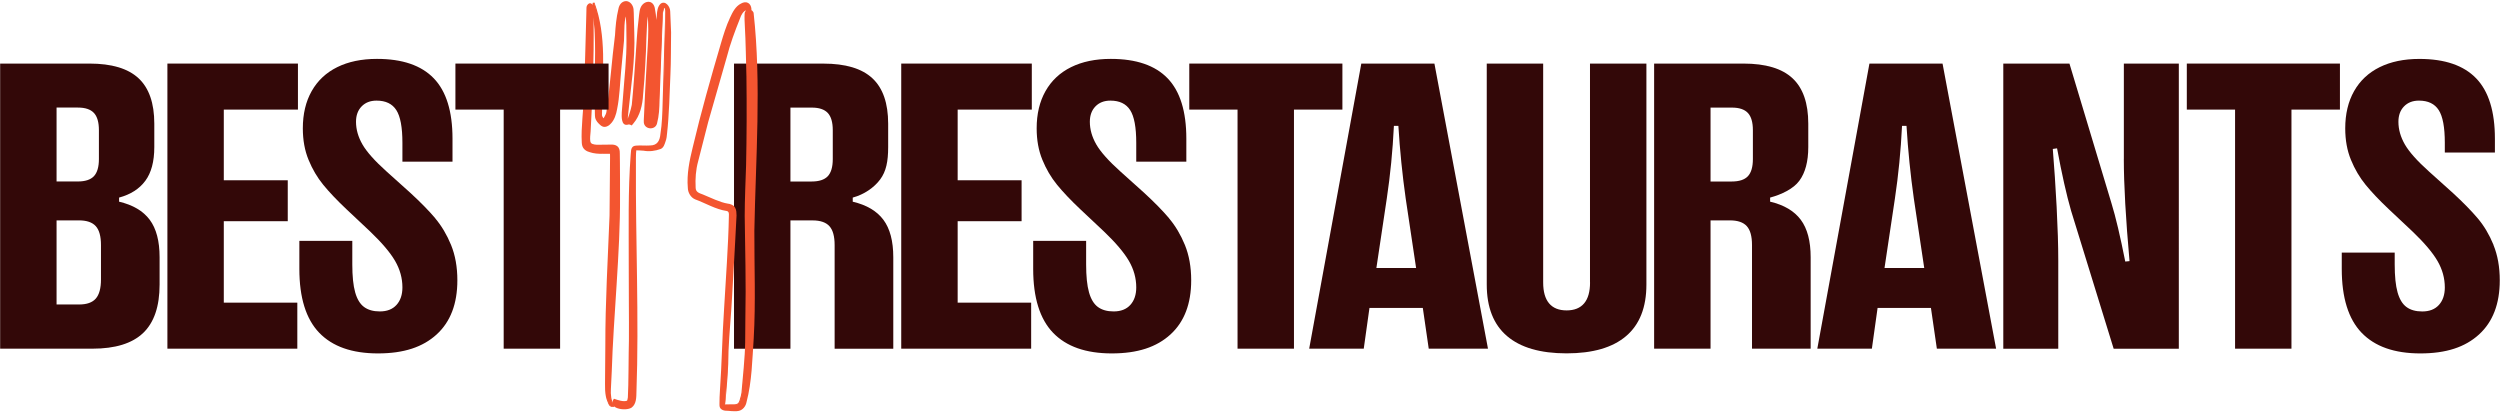 <?xml version="1.0" encoding="UTF-8"?>
<svg id="Layer_2" data-name="Layer 2" xmlns="http://www.w3.org/2000/svg" viewBox="0 0 849 140">
  <defs>
    <style>
      .cls-1 {
        fill: none;
      }

      .cls-2 {
        fill: #330808;
      }

      .cls-3 {
        fill: #f35530;
      }
    </style>
  </defs>
  <g id="Layer_1-2" data-name="Layer 1">
    <g>
      <g>
        <polygon class="cls-2" points="306.06 118.41 350.18 118.41 350.18 102.78 325.22 102.78 325.22 75.12 346.93 75.12 346.93 61.22 325.22 61.22 325.22 37.22 350.4 37.22 350.4 21.59 306.06 21.59 306.06 118.41"/>
        <polygon class="cls-2" points="455.88 21.59 403.88 21.59 403.88 37.22 420.27 37.22 420.27 118.41 439.43 118.41 439.43 37.22 455.88 37.22 455.88 21.59"/>
        <path class="cls-2" d="M397.05,74.15c-2.14-2.53-4.94-5.39-8.4-8.58l-8.16-7.33c-4.01-3.6-6.74-6.66-8.2-9.2-1.45-2.53-2.18-5.09-2.18-7.68,0-2.17.63-3.91,1.9-5.22,1.27-1.31,2.96-1.97,5.08-1.97,3.09,0,5.33,1.07,6.71,3.22,1.38,2.14,2.07,5.84,2.07,11.1v3.31h0v3.1h17.01v-7.8c0-9.27-2.12-16.1-6.36-20.5-4.24-4.4-10.67-6.6-19.29-6.6-5.21,0-9.71.93-13.49,2.8-3.78,1.87-6.67,4.58-8.68,8.13-2.01,3.55-3.01,7.77-3.01,12.66,0,3.97.64,7.53,1.94,10.68,1.29,3.16,2.95,5.98,4.98,8.47,2.03,2.49,4.66,5.26,7.88,8.3l8.02,7.54c4.01,3.83,6.85,7.17,8.51,10.03,1.66,2.86,2.49,5.86,2.49,8.99,0,2.49-.67,4.47-2.01,5.95-1.34,1.48-3.23,2.21-5.67,2.21-2.21,0-4-.51-5.36-1.52-1.36-1.01-2.36-2.67-3.01-4.98-.65-2.31-.97-5.46-.97-9.47v-7.99h-17.98v9.52c0,9.77,2.25,17,6.74,21.68,4.5,4.68,11.15,7.02,19.95,7.02s15.21-2.14,19.92-6.43c4.7-4.29,7.05-10.42,7.05-18.4,0-4.52-.72-8.52-2.14-12-1.43-3.48-3.22-6.49-5.36-9.02Z"/>
        <path class="cls-2" d="M289.59,68.48v-1.38c3.92-1.06,7.29-3.43,9.32-6.17,2.03-2.74,2.71-6.09,2.71-10.98v-7.95c0-6.96-1.79-12.1-5.36-15.42-3.57-3.32-9.12-4.98-16.63-4.98h-30.36v96.82h19.16v-43.57h7.54c2.63,0,4.53.66,5.71,1.97,1.18,1.31,1.76,3.45,1.76,6.4v35.2h19.92v-31.05c0-5.49-1.12-9.73-3.35-12.72-2.24-3-5.71-5.05-10.41-6.15ZM282.81,54.03c0,2.67-.57,4.61-1.69,5.81-1.13,1.2-2.96,1.8-5.5,1.8h-7.19v-25.1h7.26c2.49,0,4.3.61,5.43,1.83,1.13,1.22,1.69,3.17,1.69,5.84v9.82Z"/>
        <path class="cls-2" d="M539.98,95.93c0,3.14-.67,5.5-2.01,7.09-1.34,1.59-3.32,2.39-5.95,2.39s-4.61-.8-5.95-2.39c-1.34-1.59-2.01-3.95-2.01-7.09V21.59h-19.16v75.03c0,7.75,2.29,13.58,6.88,17.5,4.59,3.92,11.33,5.88,20.23,5.88s15.64-1.96,20.23-5.88c4.59-3.92,6.88-9.75,6.88-17.5V21.59h-19.16v74.34Z"/>
        <path class="cls-2" d="M634.86,21.59l-17.7,96.82h18.53l1.94-13.83h18.12l2.01,13.83h20.12l-18.19-96.82h-24.83ZM639.98,91.02l3.53-23.58c1.2-8.02,2.01-16.25,2.42-24.69h1.52c.51,8.35,1.34,16.57,2.49,24.69l3.53,23.58h-13.49Z"/>
        <path class="cls-2" d="M721.25,53.96c0,8.76.65,20.33,1.94,34.72l-1.45.14c-1.71-8.62-3.27-15.24-4.7-19.85l-14.25-47.37h-22.47v96.82h18.67v-29.94c0-5.12-.19-11.18-.55-18.19-.37-7.01-.81-13.58-1.31-19.71l1.45-.21c1.61,8.71,3.2,15.79,4.77,21.23l14.45,46.82h22.13V21.59h-18.67v32.36Z"/>
        <polygon class="cls-2" points="742.64 37.22 759.03 37.22 759.03 118.41 778.18 118.41 778.18 37.22 794.64 37.22 794.64 21.59 742.64 21.59 742.64 37.22"/>
        <path class="cls-2" d="M846.8,83.17c-1.43-3.48-3.22-6.49-5.36-9.02-2.14-2.53-4.94-5.39-8.4-8.58l-8.16-7.33c-4.01-3.6-6.74-6.66-8.2-9.2-1.45-2.53-2.18-5.09-2.18-7.68,0-2.17.63-3.91,1.9-5.22,1.27-1.31,2.96-1.97,5.08-1.97,3.09,0,5.33,1.07,6.71,3.22,1.38,2.14,2.07,5.84,2.07,11.1v3.32h.05s16.96,0,16.96,0v-4.7c0-9.27-2.12-16.1-6.36-20.5-4.24-4.4-10.67-6.6-19.29-6.6-5.21,0-9.71.93-13.49,2.8-3.78,1.87-6.67,4.58-8.68,8.13-2.01,3.55-3.01,7.77-3.01,12.66,0,3.97.64,7.53,1.94,10.68,1.29,3.16,2.95,5.98,4.98,8.47,2.03,2.49,4.66,5.26,7.88,8.3l8.02,7.54c4.01,3.83,6.85,7.17,8.51,10.03,1.66,2.86,2.49,5.86,2.49,8.99,0,2.49-.67,4.47-2.01,5.95-1.34,1.48-3.23,2.21-5.67,2.21-2.21,0-4-.51-5.36-1.52-1.36-1.01-2.36-2.67-3.01-4.98-.65-2.31-.97-5.46-.97-9.47v-4.01h-17.98v5.53c0,9.77,2.25,17,6.74,21.68,4.5,4.68,11.14,7.02,19.95,7.02s15.21-2.14,19.92-6.43c4.7-4.29,7.05-10.42,7.05-18.4,0-4.52-.72-8.52-2.14-12Z"/>
        <path class="cls-2" d="M601.13,68.48v-1.38c3.92-1.06,7.89-2.96,9.92-5.71,2.03-2.74,3.04-6.56,3.04-11.45v-7.95c0-6.96-1.79-12.1-5.36-15.42-3.57-3.32-9.12-4.98-16.63-4.98h-30.36v96.82h19.16v-43.57h6.61c2.63,0,4.53.66,5.71,1.97,1.18,1.31,1.76,3.45,1.76,6.4v35.2h19.92v-31.05c0-5.49-1.12-9.73-3.35-12.72-2.24-3-5.71-5.05-10.41-6.15ZM595.28,54.03c0,2.67-.57,4.61-1.69,5.81-1.13,1.2-2.96,1.8-5.5,1.8h-7.19v-25.1h7.26c2.49,0,4.3.61,5.43,1.83,1.13,1.22,1.69,3.17,1.69,5.84v9.82Z"/>
        <path class="cls-2" d="M462.3,21.59l-17.7,96.82h18.53l1.94-13.83h18.12l2.01,13.83h20.12l-18.19-96.82h-24.83ZM467.42,91.02l3.53-23.58c1.2-8.02,2.01-16.25,2.42-24.69h1.52c.51,8.35,1.34,16.57,2.49,24.69l3.53,23.58h-13.49Z"/>
      </g>
      <g id="Layer_2-2" data-name="Layer 2">
        <g>
          <g>
            <path class="cls-3" d="M246.18,137.46c.21-2.65.36-5.01.53-7.34.12-1.63.36-3.26.33-4.9-.15-8.22.68-16.38,1.07-24.57.33-6.92.68-13.87,1.01-20.8.12-2.25.21-4.53.3-6.78,0-.42-.03-.87-.09-1.29-.18-1.01-.77-1.66-1.87-1.83-3.62-.53-6.74-2.36-10.1-3.6-1.34-.51-1.84-1.38-1.9-2.65-.15-2.84,0-5.68.68-8.47,1.13-4.62,2.2-9.2,3.47-13.79,2.41-8.67,4.84-17.34,7.42-25.95,1.01-3.43,2.44-6.73,3.71-10.07.45-1.18,1.19-2.25,2.52-2.87.3.25.62.53.92.79.09-.08.21-.14.21-.2-.21-1.6-.98-2-2.46-1.21-1.1.59-1.81,1.49-2.41,2.56-1.99,3.57-3.15,7.43-4.31,11.26-3.44,11.45-6.83,22.91-9.62,34.5-1.01,4.14-1.96,8.27-1.72,12.58,0,.39,0,.76.06,1.15.18,1.66.92,2.9,2.64,3.57,2.58,1.01,5.08,2.17,7.66,3.21.74.31,1.57.45,2.35.53.89.11,1.22.59,1.25,1.35,0,1.15.03,2.31,0,3.46-.24,5.26-.5,10.5-.8,15.76-.36,6.59-.8,13.2-1.13,19.78-.15,3.18-.12,6.36-.27,9.54-.21,4.67-.48,9.34-.71,14.01-.03.76-.03,1.55,0,2.31,0,.7.39,1.21,1.19,1.27,1.37.11,2.73.28,4.07.2,1.43-.08,2.32-1.07,2.61-2.31.5-2.11,1.04-4.22,1.25-6.39,1.46-14.07,1.6-28.2,1.25-42.32-.27-10.07.12-20.15.48-30.22.5-13.93.68-27.86.09-41.79-.15-3.6-.56-7.2-.86-10.81,0-.2,0-.42-.09-.56-.12-.17-.36-.39-.53-.39s-.48.25-.48.42c-.06.56-.09,1.15-.06,1.72.09,2.22.27,4.42.33,6.64.15,5.29.36,10.61.39,15.9,0,7.29,0,14.58-.18,21.84-.15,7.37-.62,14.75-.71,22.12-.09,7.71.18,15.42.18,23.13,0,7.04-.09,14.07-.39,21.11-.24,5.37-.89,10.75-1.43,16.13-.09.98-.48,1.97-.74,2.95-.24.82-.86,1.32-1.78,1.32h-3.33Z"/>
            <path class="cls-3" d="M246.1,137.53c.37-6.12.79-12.3.65-18.45.51-14.16,1.48-31.74,1.92-45.96-.1-1,.04-1.88-.83-2.28-1.78-.39-3.81-.83-5.49-1.57,0,0-4.24-1.78-4.24-1.78l-1.06-.41c-1.39-.43-2.41-1.87-2.4-3.31-.63-5.51,1.8-12.97,3.06-18.31.53-2.23,1.72-6.71,2.37-8.9,1.86-6.08,5.64-20.76,7.94-26.52,0,0,1.69-4.28,1.69-4.28.51-1.73,1.82-3.54,3.69-4.17.17.15,1.1.95,1.31,1.14,0,0-1.09.03-1.09.03.09-.08.16-.13.19-.15.01,0,.02-.02,0,0-.01.01-.04.04-.09.1-.05.03-.17.35-.13.54-.04-.32-.12-.62-.21-.77-.11-.15-.06-.11-.23-.14-3.65.64-5.86,9.48-7.03,12.77-3.6,11.65-7.19,23.31-10.12,35.15-.73,2.96-1.44,5.92-1.7,8.92-.03,2.66-.87,6.53,2.05,7.92,3.52,1.3,6.88,3.42,10.62,3.97.42.09.89.44,1.04.9.15.38.12.84.13,1.24-.05,7.63-.64,15.25-.99,22.88-.82,12.8-.97,26.07-1.63,38.86.04,1.16-.15,2.17.12,3.01.09.12.24.2.54.22.78.06,1.53.13,2.27.17,1.74.12,3.39.04,3.74-2.02,1.75-6.99,1.75-14.29,2.16-21.45.54-12.21-.08-24.34-.1-36.58.29-24.42,2.11-48.83-.29-73.16,0-.15-.02-.26.01-.13,0,.03.12.2.07.14,0,0-.03-.03-.03-.03.01,0,0,.03.2.08.18.04.44,0,.54-.11.01-.05.11-.02.16-.47v.11c-.14,2.28.19,6.1.26,8.45,0,0,.2,8.6.2,8.6.26,11.29,0,23.12-.32,34.4-.23,5.73-.57,11.44-.64,17.15-.09,17.07.33,34.5-1.24,51.54,0,0-.97,8.54-.97,8.54-.1.74-.34,1.43-.55,2.11-.2.69-.42,1.53-1.15,1.87-.63.39-1.51.16-2.18.21-.7-.02-1.51.02-2.22-.06h0ZM246.25,137.39c.15-.06.77-.03,1-.04,0,0,1.07-.01,1.07-.01.71-.05,1.47.1,2.04-.23.65-.35.76-1.04.95-1.71.2-.69.41-1.37.49-2.05.44-5.14,1.2-12.04,1.26-17.11,0,0,.07-8.58.07-8.58.25-11.43-.09-22.9-.23-34.36.01-5.75.29-11.48.47-17.19.21-9.75.25-20.24.12-30.03-.14-4.78-.25-12.36-.54-17.14-.08-1.2-.16-3.18-.07-4.44,0,0,0,.11,0,.11.05-.62.26-.72.37-.9.34-.38.85-.62,1.38-.52.68.19,1.02.56,1.29,1.13,2.69,24.17.71,49.48.26,74-.04,12.17.49,24.44-.22,36.63-.5,7.26-.59,14.62-2.46,21.69-.24,1.3-1.25,2.63-2.65,2.9-.89.19-1.61.09-2.46.07-1.31-.24-2.77.2-3.74-.95-.36-.5-.33-1.12-.32-1.44-.02-1.31.07-3.27.16-4.61.64-9.13.77-18.29,1.39-27.42.58-10.47,1.46-21.53,1.65-31.97.05-.82-.04-1.4-.71-1.56-3.77-.55-7.18-2.65-10.75-3.96-1.53-.63-2.47-2.35-2.49-3.94-.4-4.63.57-9.24,1.66-13.69,2.8-11.89,6.15-23.64,9.59-35.35.86-2.93,1.77-5.89,3.09-8.72.86-1.84,1.82-3.85,3.75-4.81,1.78-1,3.36-.18,3.53,1.91.01.43-.24.69-.46.84,0,0-1.09.03-1.09.03l-.93-.78.88.12c-1.3.62-1.86,1.66-2.33,3.05-1.67,4.17-3.35,8.66-4.44,12.98-.98,3.39-5.44,19.12-6.33,22.11-.72,2.79-2.68,10.45-3.41,13.35-.8,2.9-1,5.87-.85,8.89-.01,1.59,1.25,1.89,2.45,2.35,2.44.99,5.9,2.72,8.47,3.11.81.06,2.03.51,2.47,1.37.52.85.44,1.73.5,2.64,0,0-.48,9.21-.48,9.21l-1.03,18.38c-.32,6.14-.95,12.24-1.21,18.36-.02,6.14-.55,12.18-1.17,18.29h0Z"/>
          </g>
          <g>
            <path class="cls-3" d="M225.95,2.8c.03.31.09.62.09.93-.09,3.38-.15,6.75-.24,10.1v.14c-.15,5.6-.21,11.17-.42,16.77-.21,4.92,0,9.85-.74,14.72,0,.2-.03.39-.06.56-.48,2.9-1.46,3.74-4.6,3.83-1.01.03-2.05,0-3.06,0-1.87.06-2.02.23-2.17,2.03-.65,8.67-.5,17.36-.48,26.03.03,11.57.24,23.16.24,34.73,0,7.04-.24,14.07-.36,21.11,0,.62-.09,1.27-.21,1.86-.21,1.07-.48,1.32-1.6,1.38-.59.03-1.22-.03-1.81-.14-.53-.11-1.07-.34-1.66-.53-.36.59-.12.98.42,1.27,1.4.79,2.91.87,4.42.45.5-.14,1.01-.7,1.22-1.18.33-.79.5-1.66.53-2.53.15-4.78.18-9.54.39-14.32.42-9.17.24-18.32.09-27.49-.15-9.12-.21-18.24-.3-27.35-.03-4.28,0-8.58,0-12.86,0-.48.09-.93.15-1.6,1.1.06,2.11,0,3.09.17,1.72.31,3.33,0,4.96-.45.74-.23,1.22-.7,1.46-1.38.3-.93.68-1.83.77-2.79.3-2.59.53-5.18.65-7.77.24-5.4.42-10.78.53-16.18.09-3.8.09-7.63.03-11.43,0-2.36-.18-4.73-.36-7.06-.03-.59-.33-1.21-.71-1.69-.59-.73-1.37-.62-1.78.23-.27.56-.48,1.18-.53,1.8-.36,4.36-.77,8.75-1.01,13.11-.36,6.5-.53,13-.86,19.5-.06,1.38-.33,2.79-.53,4.16-.06.48-.12,1.1-.77,1.04-.77-.06-.68-.73-.68-1.24.03-.87.12-1.72.18-2.59.3-3.21.53-6.44.86-9.65.68-6.44,1.01-12.89.98-19.36,0-1.91-.36-3.83-.59-5.74-.06-.37-.18-.76-.36-1.1-.36-.68-.98-.79-1.63-.37-.86.59-1.13,1.46-1.25,2.39-.27,1.97-.53,3.91-.68,5.88-.45,5.91-.83,11.82-1.25,17.76-.18,2.5-.36,5.01-.65,7.49-.18,1.32-.62,2.62-1.01,3.91-.18.65-.42,1.24-.65,1.89.09.06.21.08.3.14.3-.42.65-.82.92-1.24,1.16-1.86,1.78-3.86,2.02-6.02.86-8.25,1.25-16.55,1.6-24.82.06-1.63.21-3.26.36-4.9.09-1.04.18-1.15,1.13-2,.18,1.21.48,2.28.5,3.35.09,2.22.18,4.45.06,6.64-.36,6.11-.83,12.21-1.25,18.32-.24,3.46-.39,6.92-.59,10.38-.03.65.06,1.24.65,1.69,1.31.96,2.82.45,3.21-1.21.36-1.46.59-2.95.71-4.42.18-2.65.24-5.29.36-7.94.33-7.91.65-15.82,1.01-23.7,0-.68.12-1.35.24-2,.06-.31.24-.59.36-.87.12,0,.24.06.39.08v.08Z"/>
            <path class="cls-3" d="M226.05,2.8c.2,1.48-.01,3.81,0,5.34,0,0-.11,5.34-.11,5.34-.07,3.61-.26,12.55-.33,16.01-.21,5.35.11,10.69-.63,16.03-.08.92-.29,2.3-.96,3.24-2.05,2.54-5.84.95-8.48,1.79-.34.47-.25,1.33-.33,1.98-.48,8.06-.29,16.18-.18,24.25.1,12.53.44,26.41.3,38.88-.06,3.11-.29,14.76-.35,17.82-.07,1.21-.03,2.6-.85,3.68-.69.66-1.36.57-2.12.61-1.12.04-2.4-.36-3.38-.75,0,0,.89-.33.89-.33-.08.13-.06.17-.07.09,1.08.74,2.96,1.05,4.28.44.81-.63.93-1.82,1.04-2.78.02-.49.44-12.37.47-13.22.96-20.41-.04-44.22.05-64.68.02-1.73-.09-4.21.13-5.91,0,0,.03-.34.03-.34l.34.02c2.7.01,5.66.71,8.25-.42.83-.39.93-1.32,1.23-2.13.33-.9.39-1.76.45-2.71.56-5.27.73-14.48.86-19.87.13-3.2.04-8.14.05-11.37.03-1.4-.06-4.27-.17-5.67,0,0-.16-2.83-.16-2.83,0,0-.08-1.41-.08-1.41-.01-.38-.13-.69-.33-1.03-.39-.58-.55-.81-.86-.18-.4.83-.44,1.57-.5,2.53,0,0-.4,5.67-.4,5.67-.55,6.42-.81,16.2-1.08,22.73-.06,2.27-.2,4.97-.62,7.18-.07.39-.08.93-.37,1.39-.45.76-1.51.9-2.24.44-1-.63-.72-1.92-.68-2.87.68-11.77,2.85-23.54,1.39-35.3,0,0-.1-.71-.1-.71-.03-.25-.05-.36-.1-.55-.05-.16-.11-.33-.18-.45-.05-.08-.08-.09-.03-.06.04.03.11.02.06.02-.05.02-.12.05-.23.14-.44.35-.63.9-.72,1.84l-.33,2.8c-.19,1.41-.46,4.22-.53,5.64-.41,5.54-.78,11.53-1.25,17.05-.23,3.87-.68,7.75-2.2,11.38,0,0-.41-1.21-.41-1.21l.3.14-1.38.27c2.18-2.52,2.76-5.63,2.98-8.84.31-3.31.57-6.64.8-9.97.45-6.06.56-12.17,1.18-18.23.03-.74.89-1.64,1.35-1.97,0,0,1.15-1.09,1.15-1.09l.22,1.59c1.31,6,0,14.94-.4,21.08-.42,5.03-.83,10.63-1.16,15.7-.03.71-.18,1.89-.13,2.55.05.75.8,1.2,1.46,1.28.72.09,1.37-.42,1.6-1.17.72-2.48.88-5.11.99-7.71.44-8.08.86-18.09,1.26-26.2.11-1.47-.03-3.92.75-5.26.17.01.35.05.47.09,0,0,.08.01.08.01,0,.05,0,.12,0,.17h0ZM225.85,2.81s0-.09,0-.09l.08.1c-.14-.03-.27-.08-.37-.08,0,0,.09-.06.09-.06-.77,1.56-.53,3.4-.66,5.12l-.2,5.24c-.2,5.24-.6,15.75-.8,20.98-.06,2.64-.16,5.29-.86,7.89-.58,2.38-4.15,2.14-4.48-.22-.07-.88.06-1.85.07-2.69.22-5.08.5-10.69.8-15.73.24-6.04,1.32-14.86-.04-20.77,0,0,1.36.5,1.36.5-.3.27-.63.57-.71.71-.7,6.01-.58,12.3-1,18.37-.17,3.35-.41,6.7-.73,10.04-.18,3.44-1.02,7.18-3.31,9.82,0,0-.55.66-.55.66-.51-.24-1.32-.62-1.83-.86.65-1.97,1.48-4.11,1.85-6.15.56-5.59.93-11.29,1.32-16.93.24-3.17.49-8.24.91-11.38.16-.97.27-3.48.68-4.49.87-2.48,4.13-3.23,4.88-.17.55,2.87.8,5.87.7,8.79-.06,5.72-.41,11.45-1.03,17.14-.35,4.2-.87,8.44-1.07,12.59,0,.06.02.09,0,.05,0-.03-.08-.13-.14-.16-.17-.05.08-.03-.13,0-.09.03-.19.12-.2.16-.02.03,0,.01.01-.05.22-1.49.57-3.25.61-4.77.4-7.69.76-17.96,1.49-25.59,0,0,.47-5.68.47-5.68.09-1.28.24-2.85,1.27-3.82,1.63-1.25,3.27.99,3.27,2.55,0,0,.06,1.43.06,1.43.06,1.44.19,4.28.24,5.72-.07,4.34-.01,9.92-.22,14.25-.21,5.47-.5,14.59-1.13,19.92-.07.95-.18,1.99-.53,2.88-.31.93-.62,2.12-1.65,2.56-1.86.68-3.88.95-5.81.59-.89-.12-1.84-.08-2.81-.14l.37-.32c-.23,1.66-.14,4.15-.16,5.84-.13,24.66,1.08,51.85.18,76.49-.04,1.8,0,4.13-1.6,5.34-1.96,1.41-8.55.38-6.04-2.98,1.34.46,3.2,1.13,4.45.67.05,0,.21-.62.27-1.1.26-3.99.23-15.09.36-19.3.06-7.4-.09-18.38-.06-25.92.03-12.41-.28-24.89.67-37.29.14-.88-.05-1.92.73-2.65.35-.27.71-.32,1-.36,1.65-.15,3.28.06,4.88-.06,2.51-.03,3.28-1.71,3.48-3.92.56-3.5.66-7.08.75-10.65.17-5.31.49-16.03.63-21.34,0,0,.15-5.34.15-5.34,0-1.46.22-3.87.03-5.33h0Z"/>
          </g>
          <g>
            <path class="cls-3" d="M208.4,138.1c0-.23.09-.34.03-.39-1.07-1.63-1.31-3.43-1.28-5.29.12-5.74.27-11.45.45-17.19.09-2.84.24-5.68.39-8.53.24-4.42.5-8.86.74-13.28.3-5.09.65-10.22.83-15.31.15-4.53.12-9.06.18-13.59.03-3.24.06-6.47.09-9.68,0-1.01.06-2.03,0-3.04-.06-1.66-.59-2.11-2.32-2.14-1.34,0-2.64,0-3.98-.03h-.92c-2.2-.2-2.76-.76-2.64-2.87.09-1.49.33-2.98.39-4.47.21-4,.42-7.99.56-11.99.18-4.95.3-9.93.36-14.89.03-2.65-.15-5.29-.18-7.94V3.28c0-.39,0-.79-.15-1.13-.09-.23-.39-.51-.59-.51-.18,0-.45.31-.56.53-.12.25-.09.56-.09.84-.03,2.76-.06,5.49-.09,8.25-.06,4.33-.12,8.67-.21,13-.09,3.94-.24,7.91-.42,11.85-.15,3.12-.39,6.25-.53,9.37-.06,1.1,0,2.2.15,3.29.09.9.68,1.52,1.57,1.8.92.28,1.87.53,2.79.59,1.66.08,3.33,0,5.14,0,.06.68.15,1.21.12,1.72-.06,7.37,0,14.75-.24,22.12-.27,7.8-.89,15.59-1.28,23.39-.21,3.91-.3,7.8-.39,11.71-.21,6.98-.39,13.99-.56,20.97,0,1.21,0,2.42.21,3.6.15.87.5,1.74.86,2.59.24.56.74.9,1.54.84h.03Z"/>
            <path class="cls-3" d="M208.33,138.03s-.02,0-.03-.04l.02-.11.02-.1s0-.02.01,0l-.02-.02c-1.19-1.65-1.49-3.78-1.45-5.75l.02-5.93c0-3.95.06-7.9.13-11.86.29-11.41,1.07-24.05,1.6-35.51.18-6.84.32-16.73.52-23.67,0,0,.05-2.93.05-2.93-.03-.82.1-1.58-.79-1.79-.69-.19-2.07-.09-2.83-.15-1.28-.07-3.59.1-4.79-.47-1.93-.88-1.08-3.5-1-5.12.27-2.21.29-4.47.44-6.72.47-8.87.84-18.14.54-26.99-.08-1.66-.16-5.09-.16-6.75-.08-.7.17-1.5-.29-1.94-.02-.01-.04-.01,0,0,0,0,.09.01.14,0,.05-.01.05-.02.05-.02-.01,0-.09.09-.14.16-.12.14-.09.25-.09.46.03,5.35.06,10.71.01,16.06.1,9.52-.62,19.11-.81,28.6.03.31.09.92.13,1.21.03.48.39.81.87.96,1.43.5,2.82.59,4.3.53.7,0,3.66-.02,4.31-.03.11,1.15.27,2.63.2,3.85-.05,4.97-.19,14.24-.25,19.3-.14,6.29-.93,15.67-1.28,22.03-.41,6.44-.71,15.5-1.04,22.01,0,0-.5,11.02-.5,11.02-.11,3.12-.64,6.53,1.03,9.3.27.29.7.4,1.09.39.02,0,.08-.02.02.03h0ZM208.47,138.18c-.47.13-1.07-.02-1.44-.37-.37-.38-.47-.85-.67-1.26-1.15-2.57-.85-5.52-.88-8.24,0,0,.09-11.03.09-11.03-.03-14.43.87-29.66,1.43-44.09.04-5.1.13-14.29.17-19.3.02-.8.01-1.77-.1-2.62,0,0,1.05.97,1.05.97l-3.42-.02c-1.42.06-3.09-.08-4.42-.54-1.13-.28-2.21-.98-2.55-2.2-.11-.35-.12-.67-.16-1.01-.31-5.39.63-10.8.66-16.17.2-4.49.42-8.98.5-13.48l.37-13.5s.04-1.69.04-1.69l.02-.84c0-.24.02-.62.17-.88.21-.37.43-.62.86-.78.27-.09.56.05.73.17.95.65.67,1.96.7,2.83,0,0-.04,3.38-.04,3.38.16,12.39-.31,24.8-1.01,37.17-.09,1.1-.26,2.28-.11,3.25.09.49.29.78.72.95.42.17.96.24,1.5.28.72-.01,3.54-.04,4.4-.05,2.21-.16,3.48.63,3.4,2.98,0,0,.04,2.99.04,2.99,0,3.95.08,7.9.04,11.86.12,18.13-2.26,41.02-2.81,59.19,0,0-.29,5.92-.29,5.92-.14,1.92.09,4.03,1.07,5.6.1.14.04.19.02.3,0,0-.02.09-.02.09-.01.02.01.05-.04.16h0Z"/>
          </g>
          <g>
            <path class="cls-3" d="M201.36,1.03c0,1.1-.18,2.22.03,3.26.86,4.28,1.19,8.61,1.25,12.95.09,5.26,0,10.5.06,15.76,0,2.08.15,4.14.18,6.22,0,1.18.8,1.94,1.6,2.65.59.56,1.4.42,2.02-.2.89-.9,1.54-1.94,1.81-3.12.39-1.69.74-3.41.95-5.12.36-3.41.56-6.84.92-10.24.3-3.07.77-6.13,1.07-9.2.15-1.58.18-3.18.24-4.76.09-1.91.39-3.83,1.19-5.66.09.76.27,1.49.3,2.25.27,7.63.06,15.22-.74,22.82-.36,3.32-.48,6.64-.65,9.96-.03.82.09,1.63.27,2.42.21.87.68,1.01,1.63.7-.83-.96-.86-.96-.8-2.28,0-.82.21-1.63.27-2.45.5-7.54,1.63-15.06,1.63-22.65,0-3.52-.21-7.04-.36-10.55,0-.56-.15-1.18-.45-1.66-.21-.37-.74-.73-1.13-.76-.42,0-.98.31-1.19.68-.33.48-.42,1.07-.53,1.63-.59,2.5-.8,5.04-.95,7.6-.18,2.73-.65,5.46-.95,8.19-.33,3.21-.56,6.44-.92,9.65-.33,3.01-.74,6.02-1.22,9.03-.15.87-.65,1.72-1.13,2.5-.42.68-.92.68-1.46.08-.45-.53-.77-1.1-.74-1.83.18-4.39.36-8.78.5-13.14.24-6.95.5-13.9-1.13-20.74-.33-1.35-.77-2.67-1.13-4.02-.12,0-.24,0-.36.03h-.09Z"/>
            <path class="cls-3" d="M201.44,1.1c.08.23.01.93.03,1.23.09,2.99,1.13,5.92,1.31,8.93.88,9.4.39,18.89.99,28.29.07.56.83,1.35,1.46,1.78.3.05.46-.09.78-.42,1.2-1.2,1.48-2.56,1.79-4.24.57-2.5.72-5.02.97-7.6.42-5,1.21-10.45,1.85-15.39.25-3.07.22-7.49,1.64-10.3,0,0,.7-1.52.7-1.52.07,1.36.38,2.76.42,4.15,0,0,.04,2.49.04,2.49.16,8.28-.57,16.54-1.11,24.79-.02,1.61-.51,5.75-.05,7.29.22.92.21.88,1.06.65,0,0-.24.85-.24.85-1.62-1.35-.8-3.59-.74-5.3.25-5.17.82-10.34,1.13-15.49.38-4.95.07-10.46-.15-15.45-.11-.96.1-2.45-.41-3.23-.02-.09-.43-.3-.33-.24,0,0,.07,0,.07,0,.03,0-.09.02-.18.08-.09.05-.16.14-.13.1,0,0,.03-.04.03-.04l-.08.11c-1.47,4.63-1.05,9.81-1.92,14.59-.76,6.62-1.32,13.57-2.42,20.18,0,0-.09.63-.09.63-.11.97-.57,1.86-1.05,2.66-1.46,3.01-4.29.53-4.13-1.91.22-4.55.67-13.09.91-17.73.35-6.73,0-13.52-1.9-20.01,0,0,.11.09.11.09,0,0-.33.01-.33.01h-.02s0-.01-.02-.03h0ZM201.29.96s.11-.03.16-.03h-.02s.38-.04.38-.04c0,0,.08,0,.08,0,4.18,11.3,2.75,23.63,2.61,35.43,0,0-.07,2.54-.07,2.54-.08.55.37,1.17.69,1.43.07.04-.02-.03-.16,0-.12.04-.07.05-.02-.05l.28-.48c.3-.54.63-1.15.72-1.73.02-.18.09-.74.12-.93,1.15-8.29,1.73-16.85,2.8-25.15.17-2.91.44-6.04,1.16-8.93.23-1.29,1.06-2.61,2.63-2.65,1.46.1,2.32,1.44,2.5,2.71.12.94.06,1.85.11,2.73,0,0,.14,5.19.14,5.19.38,9.48-1.22,19.03-2.15,28.41-.09,1-.07,1.23.63,1.97,0,0,.52.63.52.63-.44.13-1,.34-1.47.38-2,.23-1.83-2.94-1.78-4.2,0,0,.4-4.96.4-4.96.46-6.51,1.28-13.25,1.2-19.77-.06-3.26.08-6.61-.52-9.84,0,0,.86.13.86.13-1.32,3.08-.99,6.58-1.18,10.06l-.97,10.3c-.41,4.29-.49,8.67-1.37,12.94-.29,1.72-.92,3.8-2.28,5.07-.49.62-1.71,1.25-2.64.85-.34-.11-.68-.4-.82-.53-.63-.57-1.48-1.35-1.72-2.54-.13-.82-.07-1.92-.11-2.75-.28-8.53.36-17.28-.04-25.82-.06-3.82-1.2-6.91-.66-10.37h0Z"/>
          </g>
        </g>
      </g>
      <g>
        <path class="cls-2" d="M40.44,68.48v-1.38c3.92-1.06,6.89-2.96,8.92-5.71,2.03-2.74,3.04-6.56,3.04-11.45v-7.95c0-6.96-1.79-12.1-5.36-15.42-3.57-3.32-9.12-4.98-16.63-4.98H.05v96.82h31.33c7.75,0,13.49-1.77,17.22-5.32,3.73-3.55,5.6-9.04,5.6-16.46v-9.27c0-5.49-1.12-9.73-3.35-12.72-2.24-3-5.71-5.05-10.41-6.15ZM19.21,36.53h7.26c2.49,0,4.3.61,5.43,1.83,1.13,1.22,1.69,3.17,1.69,5.84v9.82c0,2.67-.57,4.61-1.69,5.81-1.13,1.2-2.96,1.8-5.5,1.8h-7.19v-25.1ZM34.29,94.9c0,3-.59,5.16-1.76,6.5-1.18,1.34-3.05,2-5.64,2h-7.68v-28.56h7.61c2.63,0,4.53.66,5.71,1.97,1.18,1.31,1.76,3.45,1.76,6.4v11.69Z"/>
        <polygon class="cls-2" points="56.85 118.41 100.97 118.41 100.97 102.78 76 102.78 76 75.12 97.72 75.12 97.72 61.22 76 61.22 76 37.22 101.18 37.22 101.18 21.59 56.85 21.59 56.85 118.41"/>
        <polygon class="cls-2" points="154.66 37.22 171.05 37.22 171.05 118.41 190.21 118.41 190.21 37.22 206.67 37.22 206.67 21.59 154.66 21.59 154.66 37.22"/>
        <path class="cls-2" d="M147.84,74.15c-2.14-2.53-4.94-5.39-8.4-8.58l-8.16-7.33c-4.01-3.6-6.74-6.66-8.2-9.2-1.45-2.53-2.18-5.09-2.18-7.68,0-2.17.63-3.91,1.9-5.22,1.27-1.31,2.96-1.97,5.08-1.97,3.09,0,5.33,1.07,6.71,3.22,1.38,2.14,2.07,5.84,2.07,11.1v3.31h0v3.1h17.01v-7.8c0-9.27-2.12-16.1-6.36-20.5-4.24-4.4-10.67-6.6-19.29-6.6-5.21,0-9.71.93-13.49,2.8-3.78,1.87-6.67,4.58-8.68,8.13-2.01,3.55-3.01,7.77-3.01,12.66,0,3.97.64,7.53,1.94,10.68,1.29,3.16,2.95,5.98,4.98,8.47,2.03,2.49,4.66,5.26,7.88,8.3l8.02,7.54c4.01,3.83,6.85,7.17,8.51,10.03,1.66,2.86,2.49,5.86,2.49,8.99,0,2.49-.67,4.47-2.01,5.95-1.34,1.48-3.23,2.21-5.67,2.21-2.21,0-4-.51-5.36-1.52-1.36-1.01-2.36-2.67-3.01-4.98-.65-2.31-.97-5.46-.97-9.47v-7.99h-17.98v9.52c0,9.77,2.25,17,6.74,21.68,4.5,4.68,11.15,7.02,19.95,7.02s15.21-2.14,19.92-6.43c4.7-4.29,7.05-10.42,7.05-18.4,0-4.52-.72-8.52-2.14-12-1.43-3.48-3.22-6.49-5.36-9.02Z"/>
      </g>
      <rect class="cls-1" width="849" height="140"/>
    </g>
  </g>
</svg>
